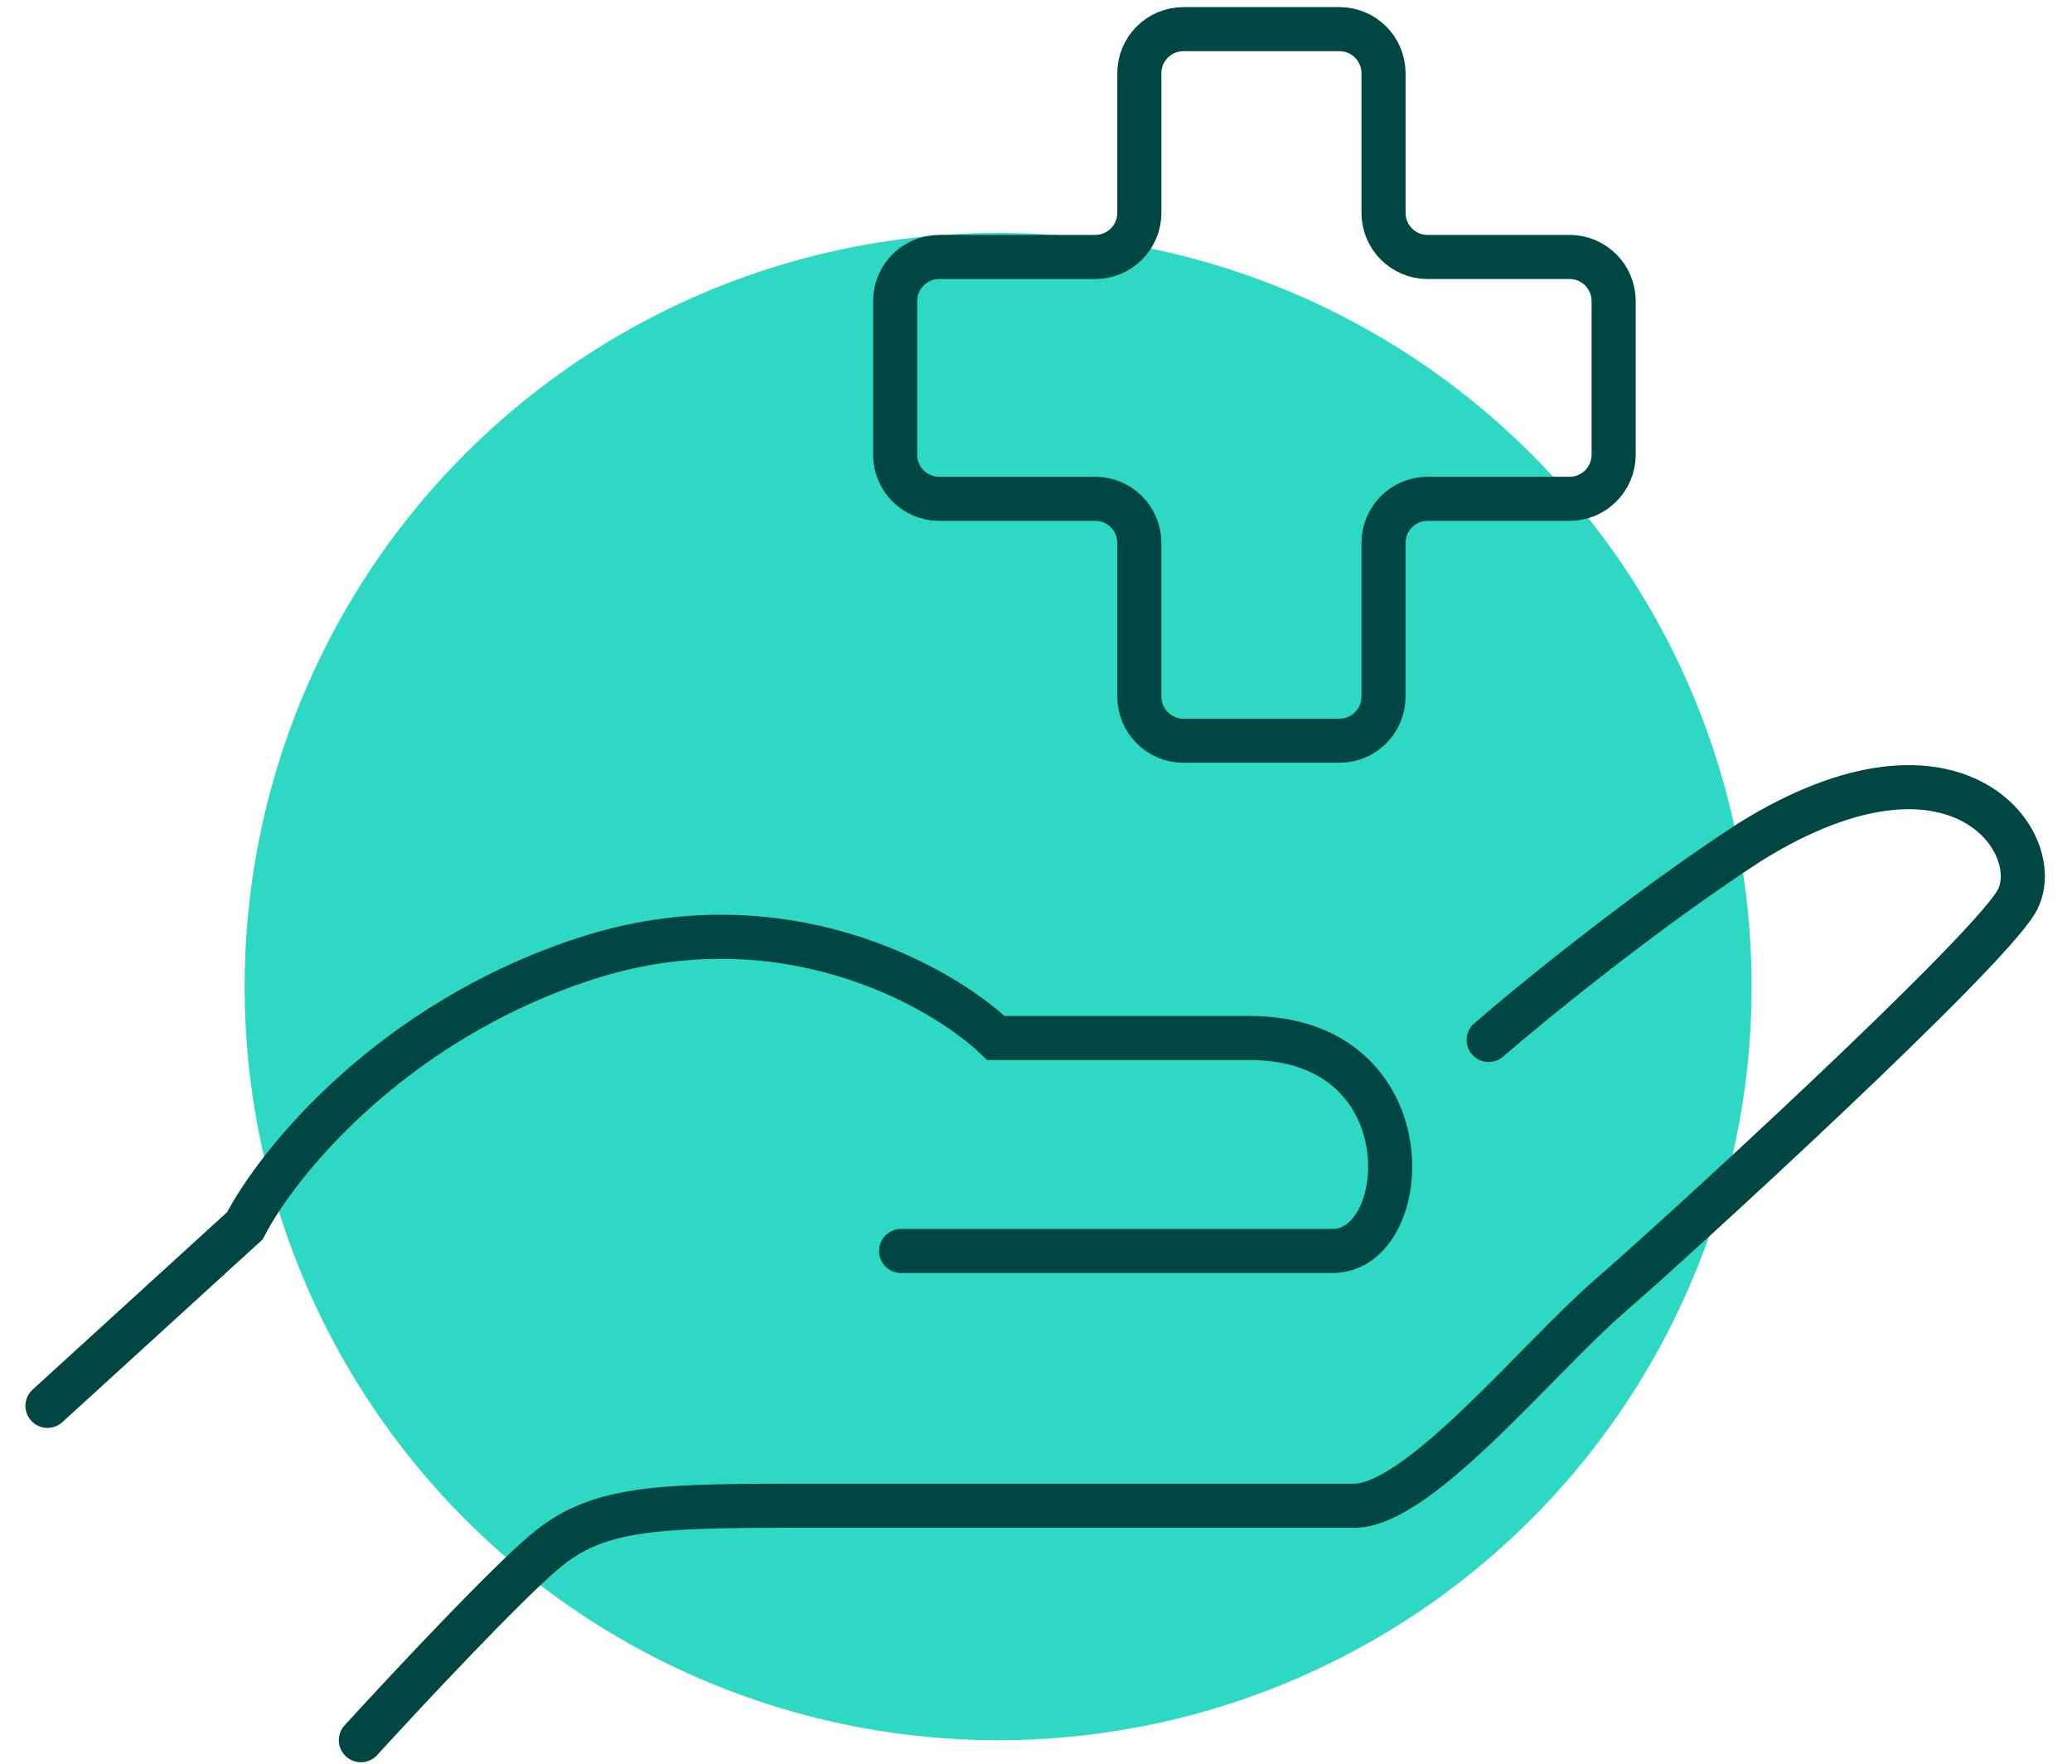 <svg xmlns="http://www.w3.org/2000/svg" width="47" height="40" viewBox="0 0 47 40" fill="none"><circle cx="22.641" cy="22.375" r="17.092" fill="#2ED9C3"></circle><path d="M25.844 4.828L25.844 1.661C25.844 1.109 26.292 0.661 26.845 0.661H30.383C30.936 0.661 31.383 1.109 31.383 1.661V4.828C31.383 5.38 31.831 5.828 32.383 5.828H35.603C36.155 5.828 36.603 6.275 36.603 6.828V10.313C36.603 10.866 36.155 11.313 35.603 11.313H32.383C31.831 11.313 31.383 11.761 31.383 12.313V15.799C31.383 16.351 30.936 16.799 30.383 16.799H26.844C26.292 16.799 25.844 16.351 25.844 15.799V12.313C25.844 11.761 25.396 11.313 24.844 11.313H21.305C20.753 11.313 20.305 10.866 20.305 10.313V6.828C20.305 6.275 20.753 5.828 21.305 5.828H24.844C25.396 5.828 25.844 5.38 25.844 4.828Z" stroke="#004643"></path><path d="M8.186 39.467C9.192 38.365 11.434 35.968 12.354 35.191C13.504 34.221 14.761 34.15 17.851 34.15C20.941 34.15 29.241 34.15 30.714 34.15C32.187 34.15 34.881 30.808 36.498 29.407C38.115 28.006 44.977 21.718 45.732 20.46C46.486 19.203 44.439 16.149 39.696 19.095C37.31 20.647 34.75 22.736 33.768 23.586" stroke="#004643" stroke-linecap="round"></path><path d="M20.44 28.371C23.089 28.371 28.755 28.371 30.231 28.371C32.075 28.371 32.382 23.541 28.343 23.541C25.111 23.541 23.162 23.541 22.591 23.541C21.332 22.341 17.709 20.301 13.283 21.741C8.857 23.181 6.287 26.381 5.555 27.8L1.077 31.884" stroke="#004643" stroke-linecap="round"></path></svg>